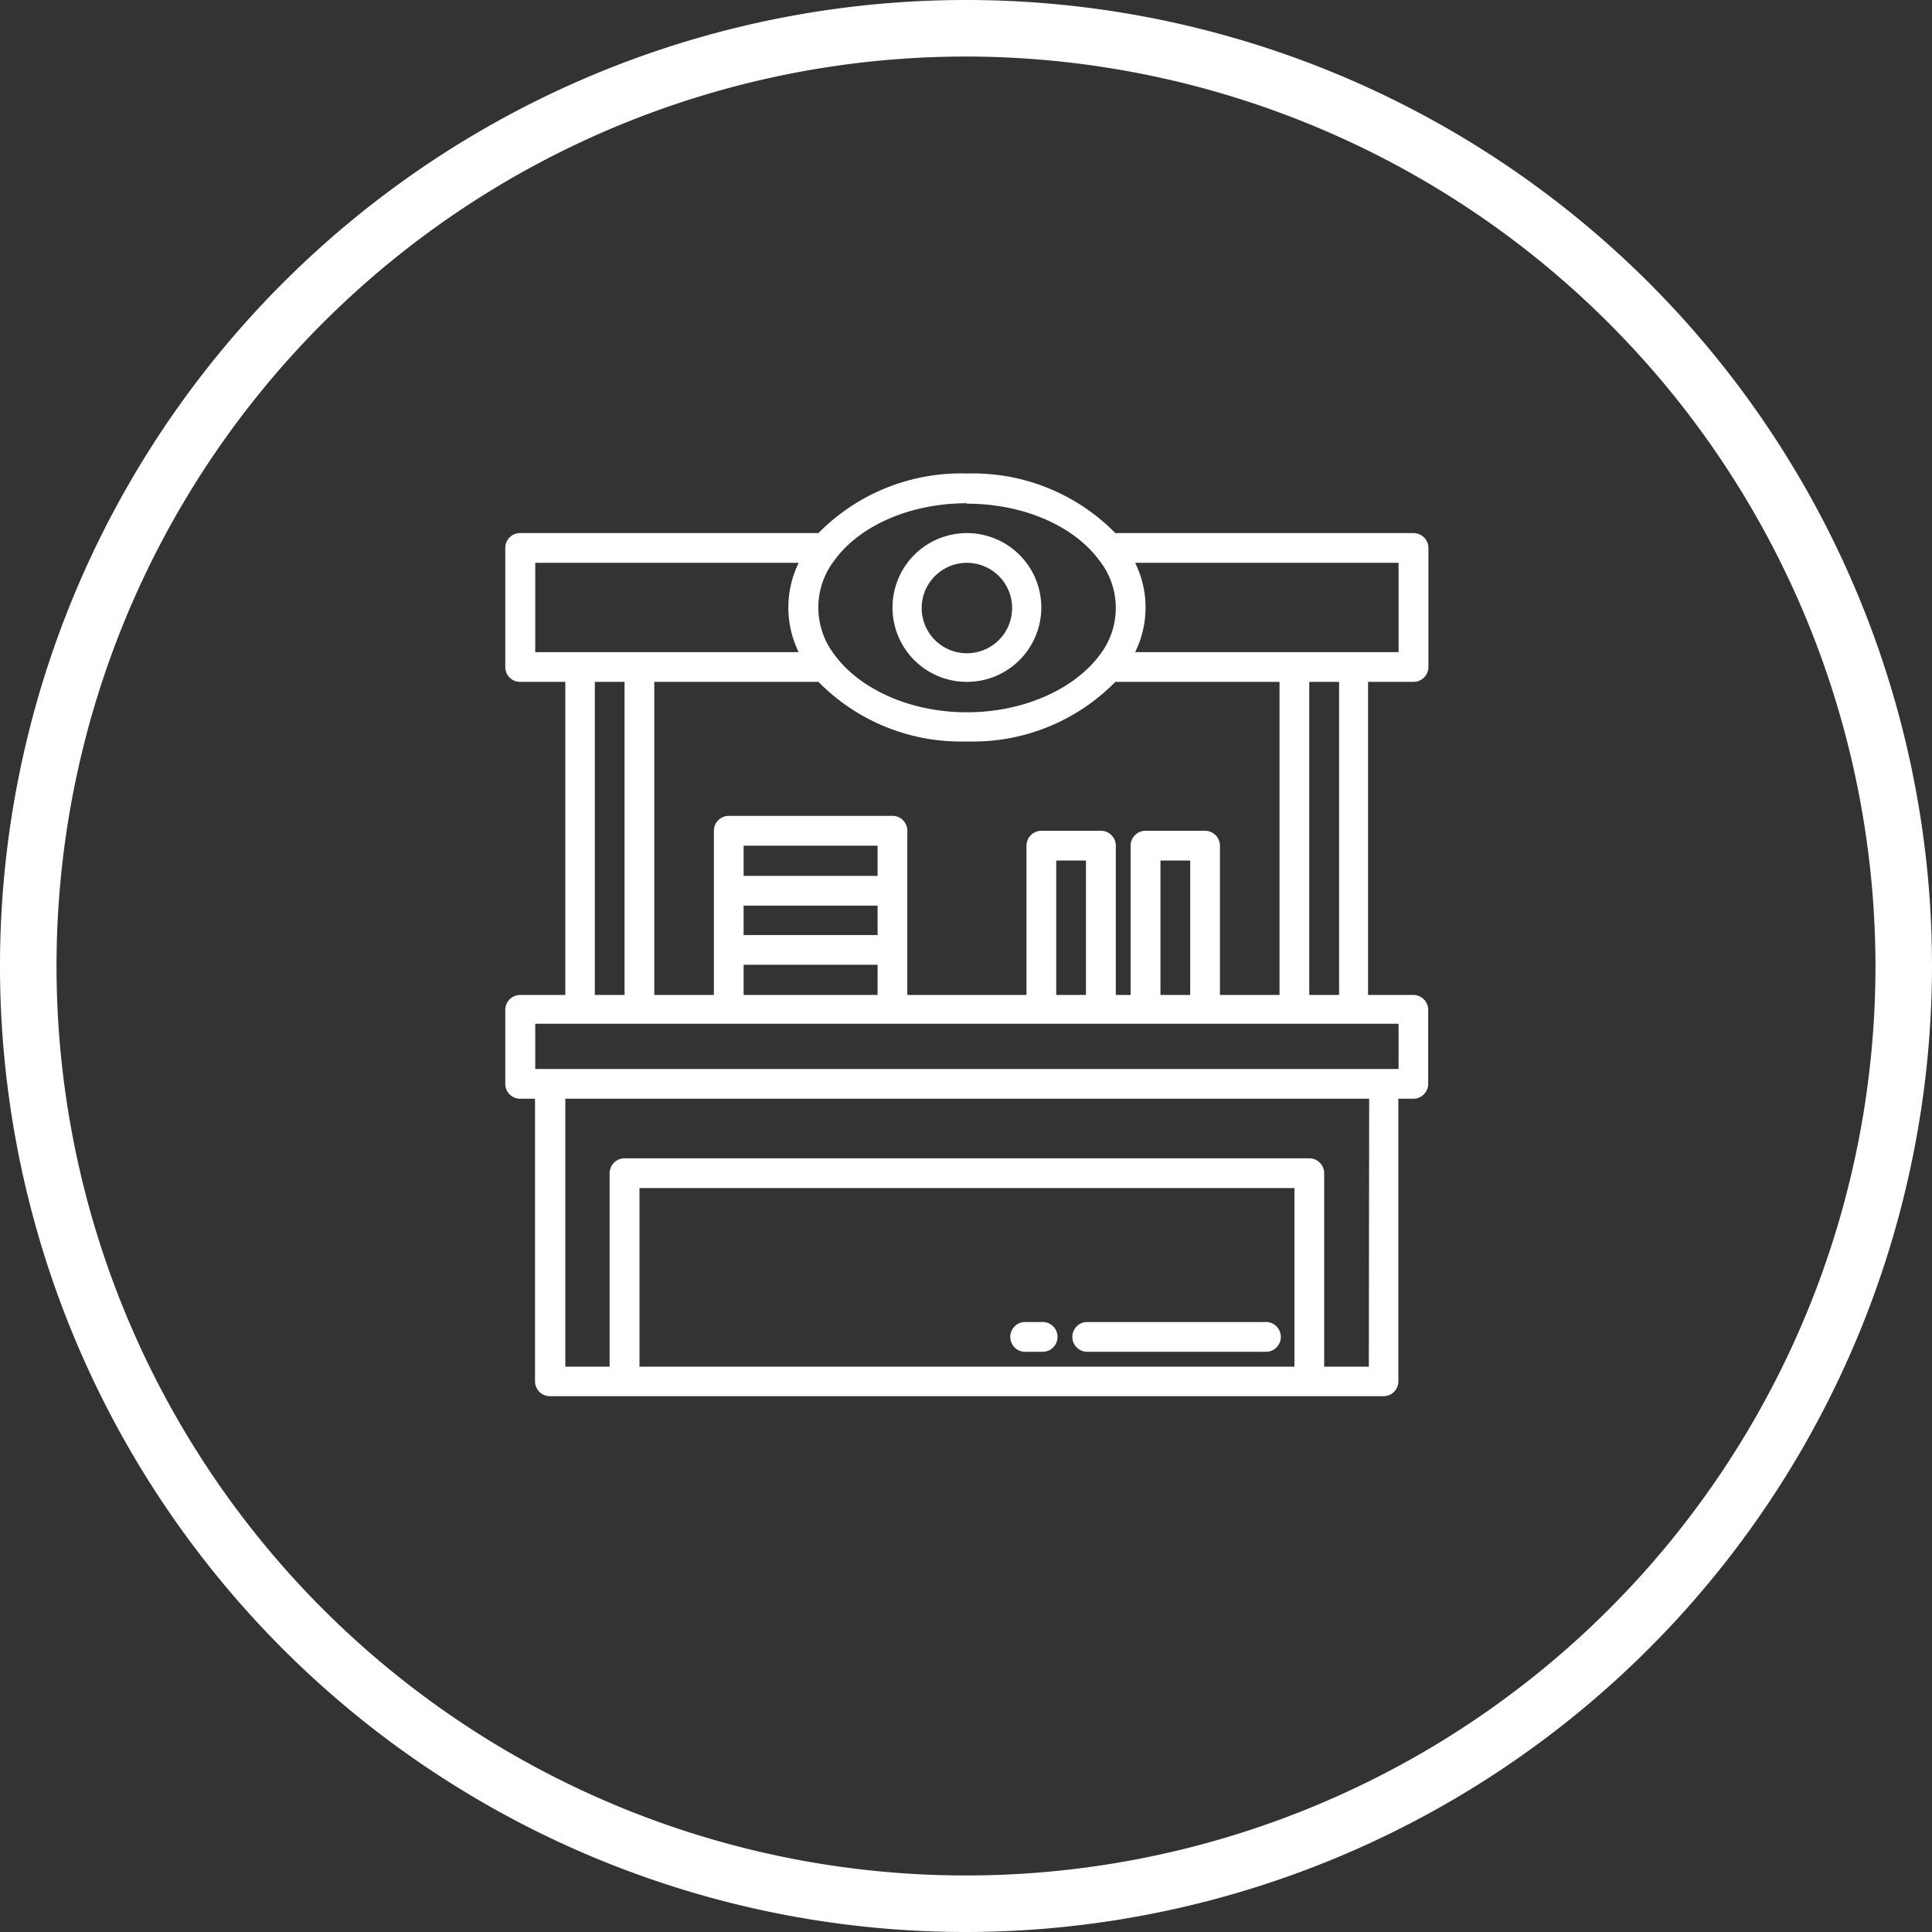 <svg xmlns="http://www.w3.org/2000/svg" viewBox="0 0 170.88 170.88"><rect x="0" y="0" width="170.88" height="170.88" fill="#333333" stroke="none"/><defs><style>.cls-1{fill:#fff;}</style></defs><g id="Livello_2" data-name="Livello 2"><g id="Livello_1-2" data-name="Livello 1"><path class="cls-1" d="M125,60.31A1.32,1.32,0,0,0,126.34,59V48.46A1.32,1.32,0,0,0,125,47.15H98.65a17.66,17.66,0,0,0-13.13-5.27,17.67,17.67,0,0,0-13.13,5.27H46a1.31,1.31,0,0,0-1.31,1.31V59A1.31,1.31,0,0,0,46,60.31H50V88H46a1.32,1.32,0,0,0-1.31,1.32v6.58A1.32,1.32,0,0,0,46,97.18h1.32v25a1.32,1.32,0,0,0,1.32,1.31h73.73a1.31,1.31,0,0,0,1.31-1.31v-25H125a1.32,1.32,0,0,0,1.32-1.32V89.28A1.32,1.32,0,0,0,125,88h-4V60.31ZM123.7,49.78v7.9H100.4a8.92,8.92,0,0,0,0-7.9ZM107.9,88V74.8a1.32,1.32,0,0,0-1.31-1.32h-5.27A1.32,1.32,0,0,0,100,74.8V88H98.69V74.8a1.32,1.32,0,0,0-1.32-1.32H92.1a1.32,1.32,0,0,0-1.31,1.32V88H80.25V73.48a1.31,1.31,0,0,0-1.31-1.32H64.46a1.32,1.32,0,0,0-1.32,1.32V88H57.87V60.31H72.39a17.67,17.67,0,0,0,13.13,5.27,17.66,17.66,0,0,0,13.13-5.27h14.52V88Zm-5.26,0V76.11h2.63V88Zm-9.22,0V76.11h2.63V88ZM65.77,88V85.33H77.62V88Zm0-7.9H77.62V82.7H65.77Zm11.85-2.63H65.77V74.8H77.62Zm7.9-32.92c5,0,9.3,1.94,11.54,4.79l.08.11a6.8,6.8,0,0,1,0,8.64,1,1,0,0,1-.08.11C94.82,61,90.49,63,85.52,63S76.22,61,74,58.16a1,1,0,0,1-.08-.11,6.83,6.83,0,0,1,0-8.64A.76.76,0,0,0,74,49.3C76.22,46.45,80.55,44.51,85.52,44.51ZM47.34,49.78h23.3a9,9,0,0,0,0,7.9H47.34Zm5.27,10.53h2.63V88H52.61Zm61.88,60.57H56.56v-15.8h57.93Zm6.58,0h-3.95V103.76a1.32,1.32,0,0,0-1.32-1.31H55.24a1.32,1.32,0,0,0-1.32,1.31v17.12H50V97.18h71.1Zm2.63-26.33H47.34v-4H123.7ZM118.44,88H115.8V60.31h2.64Z"/><path class="cls-1" d="M85.52,60.31a6.58,6.58,0,1,0-6.58-6.58A6.57,6.57,0,0,0,85.52,60.31Zm0-10.53a4,4,0,1,1-4,3.95A4,4,0,0,1,85.52,49.78Z"/><path class="cls-1" d="M96.05,119.56h15.8a1.32,1.32,0,1,0,0-2.63H96.05a1.32,1.32,0,0,0,0,2.63Z"/><path class="cls-1" d="M90.79,119.56H92.1a1.32,1.32,0,1,0,0-2.63H90.79a1.32,1.32,0,1,0,0,2.63Z"/><path class="cls-1" d="M85.44,170.88a85.44,85.44,0,1,1,85.44-85.44A85.54,85.54,0,0,1,85.44,170.88ZM85.44,5a80.44,80.44,0,1,0,80.44,80.44A80.52,80.52,0,0,0,85.44,5Z"/></g></g></svg>